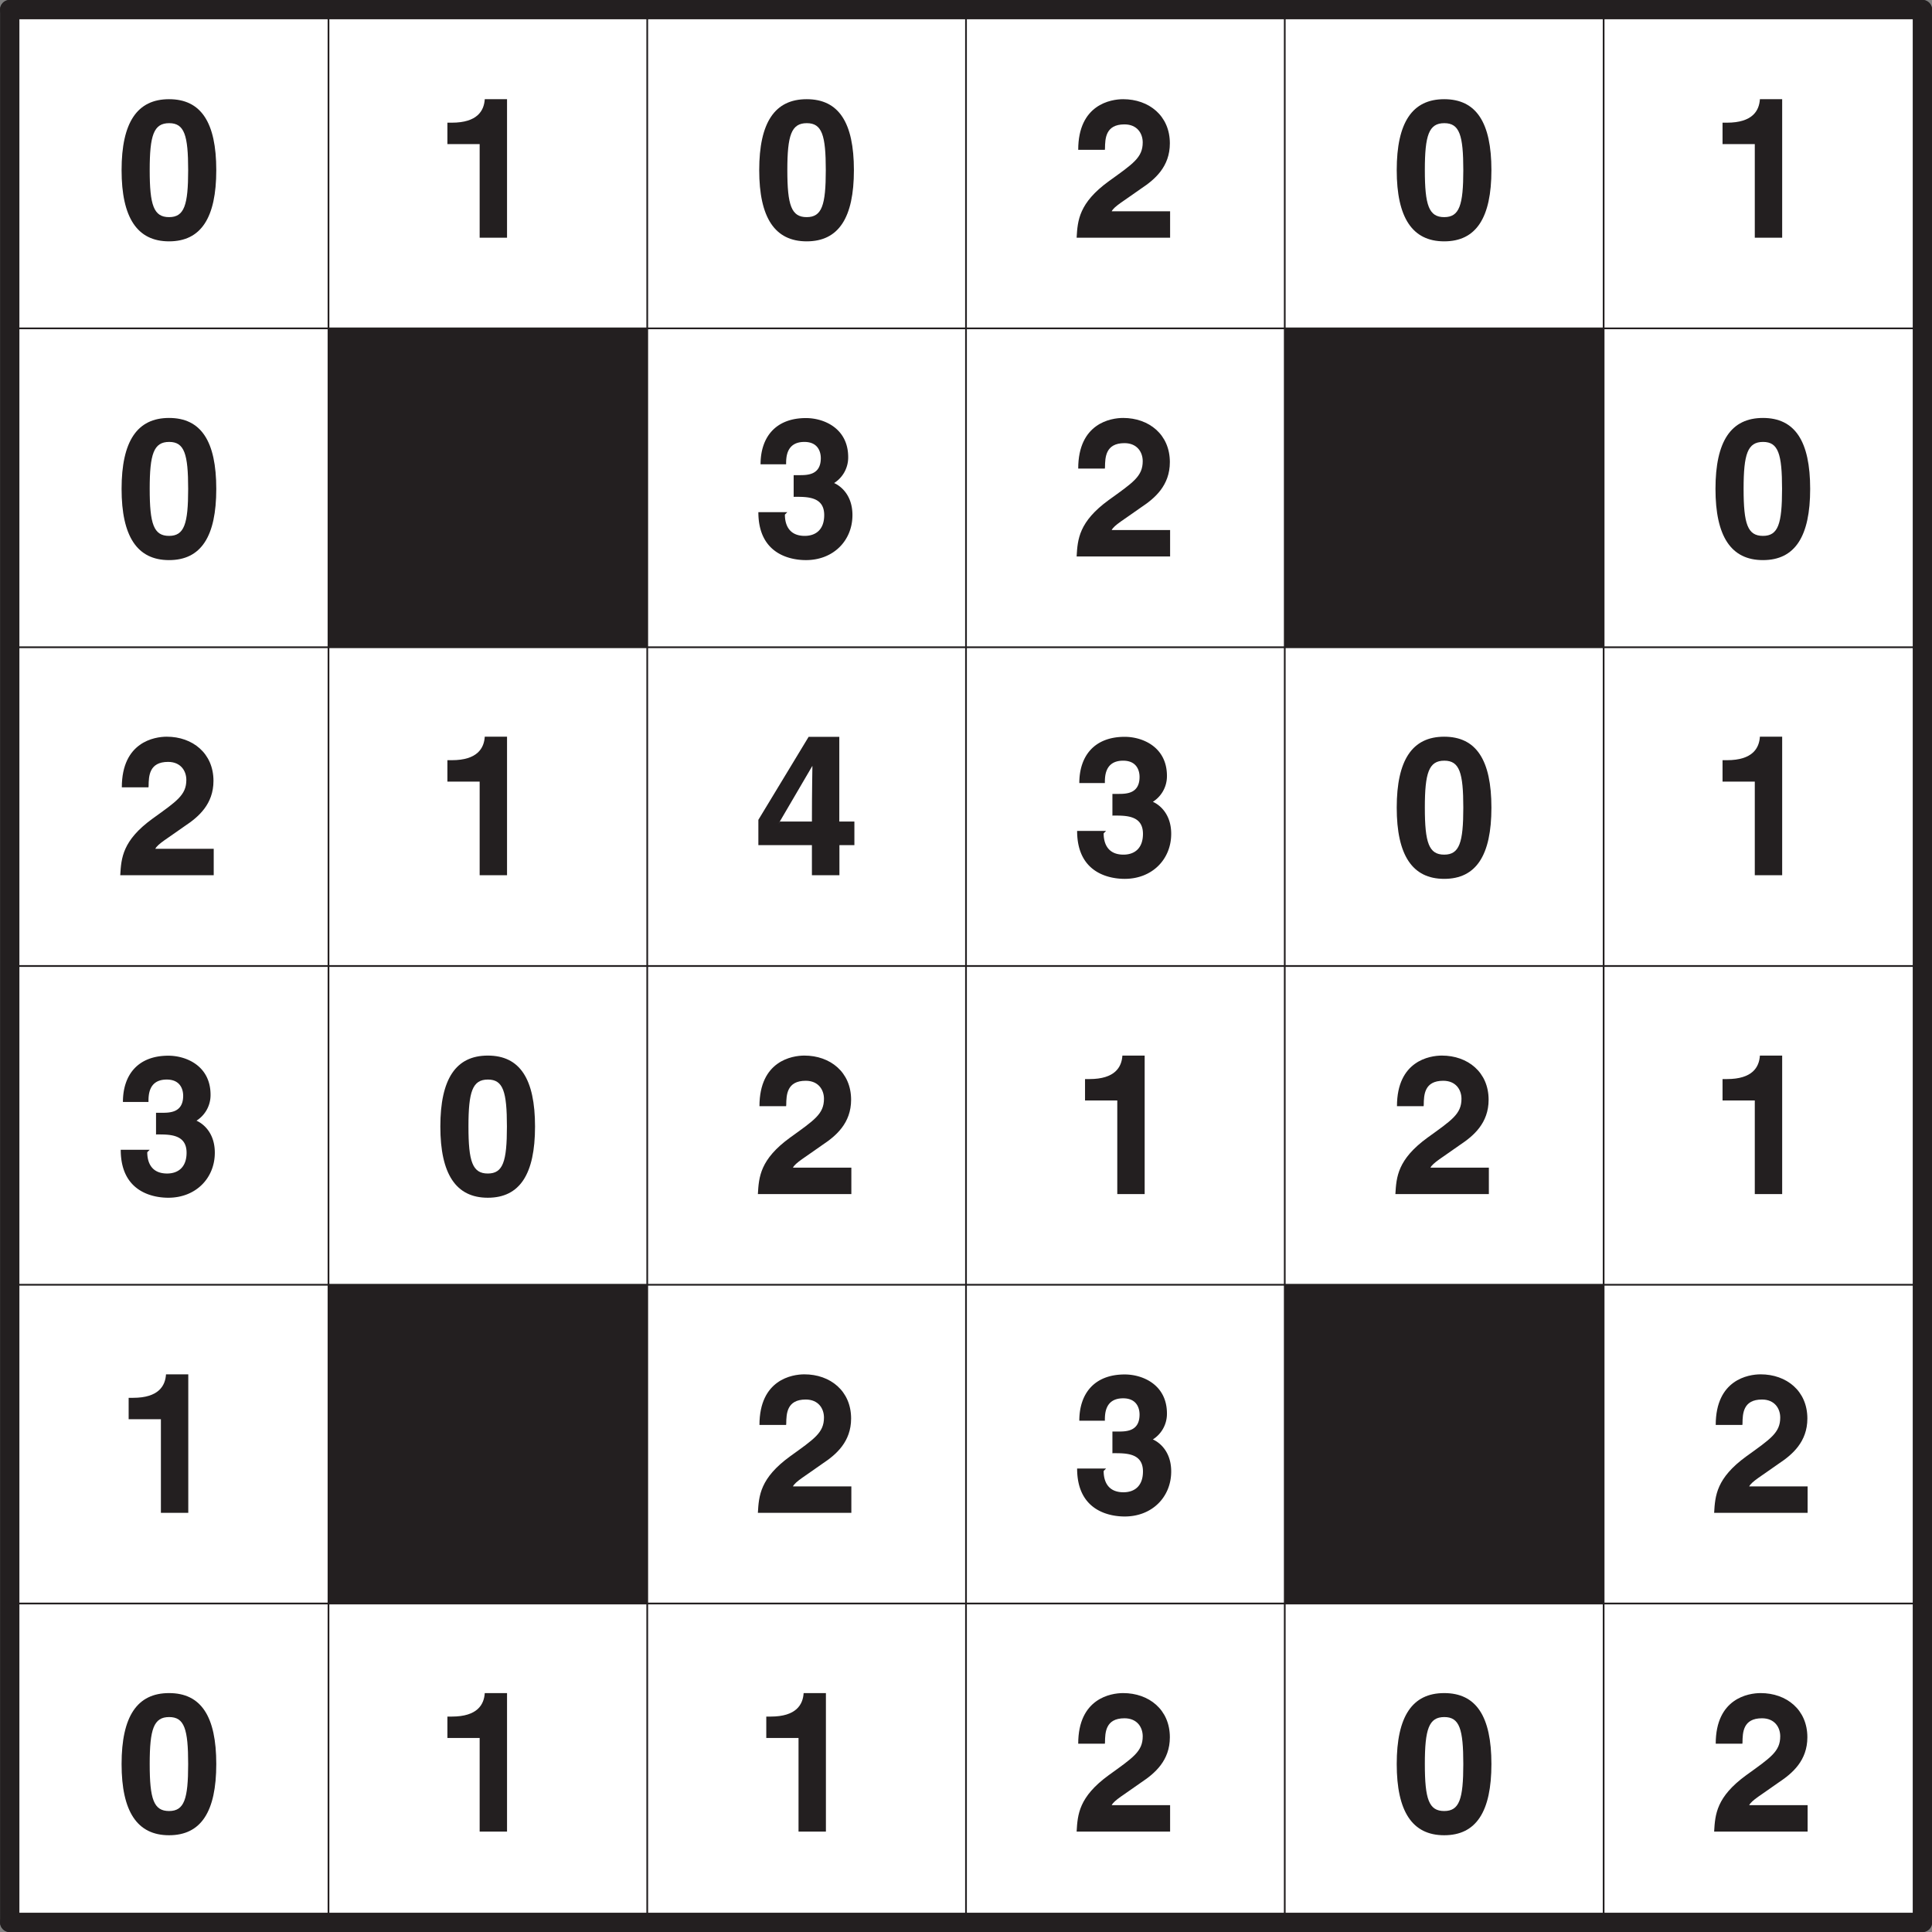 <svg xmlns="http://www.w3.org/2000/svg" xmlns:xlink="http://www.w3.org/1999/xlink" width="211.65" height="211.65" viewBox="0 0 158.74 158.74"><rect x="0" y="0" width="158.74" height="158.74" fill="#808080" stroke="none"/><defs><symbol overflow="visible" id="a"><path d="M.47-5.55C.47-1.65 1.75.3 4.37.3 7 .3 8.25-1.64 8.25-5.55c0-3.92-1.25-5.83-3.88-5.83-2.62 0-3.9 1.91-3.9 5.83zm2.31 0c0-2.87.33-3.86 1.6-3.86 1.25 0 1.56.99 1.56 3.86 0 2.88-.32 3.86-1.57 3.86-1.26 0-1.59-.98-1.59-3.86zm0 0"/></symbol><symbol overflow="visible" id="b"><path d="M1.08-7.69H3.7V0h2.25v-11.38H4.12c-.06.94-.6 1.93-2.71 1.93h-.36v1.76zm0 0"/></symbol><symbol overflow="visible" id="c"><path d="M2.69-7.33c.01-.81.04-1.98 1.6-1.98 1.05 0 1.5.75 1.5 1.48 0 1.25-.79 1.75-2.8 3.2C.55-2.85.44-1.42.36 0h7.68v-2.17h-4.8c.2-.4.97-.83 2.44-1.88 1.1-.73 2.34-1.78 2.34-3.7 0-2.27-1.72-3.63-3.84-3.63-1 0-3.69.43-3.69 4.16h2.19zm0 0"/></symbol><symbol overflow="visible" id="d"><path d="M3.34-4.9c1.04 0 2.47-.04 2.47 1.5 0 1.23-.73 1.71-1.6 1.71-1.5 0-1.63-1.23-1.63-1.75l.2-.2H.4C.4-.04 3.25.3 4.31.3c2.25 0 3.82-1.6 3.82-3.7 0-1.91-1.3-2.6-1.7-2.7v.18a2.49 2.49 0 0 0 1.35-2.24c0-2.36-1.98-3.21-3.47-3.21-2.51 0-3.73 1.59-3.73 3.8h2.1c0-.5-.02-1.84 1.5-1.84 1.2 0 1.35.93 1.35 1.33 0 1.44-1.17 1.4-1.84 1.4H3.3v1.79zm0 0"/></symbol><symbol overflow="visible" id="e"><path d="M2.05-4.22l2.78-4.75h.01c0 .24-.04 1.97-.04 4.56H2.17zm6.22-.19H7.05v-6.96H4.53L.4-4.55v2.08h4.4V0h2.26v-2.47h1.23V-4.4zm0 0"/></symbol><clipPath id="f"><path d="M0 0h158.74v2H0zm0 0"/></clipPath><clipPath id="g"><path d="M0 26h158.74v2H0zm0 0"/></clipPath><clipPath id="h"><path d="M0 53h158.74v1H0zm0 0"/></clipPath><clipPath id="i"><path d="M0 79h158.74v1H0zm0 0"/></clipPath><clipPath id="j"><path d="M0 105h158.74v1H0zm0 0"/></clipPath><clipPath id="k"><path d="M0 131h158.74v1H0zm0 0"/></clipPath><clipPath id="l"><path d="M0 157h158.74v1.74H0zm0 0"/></clipPath><clipPath id="m"><path d="M0 0h2v158.74H0zm0 0"/></clipPath><clipPath id="n"><path d="M26 0h2v158.74h-2zm0 0"/></clipPath><clipPath id="o"><path d="M53 0h1v158.74h-1zm0 0"/></clipPath><clipPath id="p"><path d="M79 0h1v158.74h-1zm0 0"/></clipPath><clipPath id="q"><path d="M105 0h1v158.74h-1zm0 0"/></clipPath><clipPath id="r"><path d="M131 0h1v158.74h-1zm0 0"/></clipPath><clipPath id="s"><path d="M157 0h1.74v158.74H157zm0 0"/></clipPath></defs><path d="M.8.79h157.15v157.16H.79zm0 0" fill="#fff"/><path d="M26.99 26.98h26.19v26.2h-26.2zm0 0M105.56 26.98h26.2v26.2h-26.2zm0 0M26.99 105.56h26.19v26.2h-26.2zm0 0M105.56 105.56h26.2v26.2h-26.2zm0 0" fill="#231f20"/><use xlink:href="#a" x="9.52" y="19.53" fill="#231f20"/><use xlink:href="#b" x="35.71" y="19.53" fill="#231f20"/><use xlink:href="#a" x="61.91" y="19.53" fill="#231f20"/><use xlink:href="#c" x="88.1" y="19.53" fill="#231f20"/><use xlink:href="#a" x="114.29" y="19.53" fill="#231f20"/><use xlink:href="#b" x="140.48" y="19.53" fill="#231f20"/><use xlink:href="#a" x="9.52" y="45.72" fill="#231f20"/><use xlink:href="#d" x="61.91" y="45.72" fill="#231f20"/><use xlink:href="#c" x="88.1" y="45.72" fill="#231f20"/><use xlink:href="#a" x="140.48" y="45.72" fill="#231f20"/><use xlink:href="#c" x="9.52" y="71.91" fill="#231f20"/><use xlink:href="#b" x="35.71" y="71.91" fill="#231f20"/><use xlink:href="#e" x="61.91" y="71.91" fill="#231f20"/><use xlink:href="#d" x="88.1" y="71.91" fill="#231f20"/><use xlink:href="#a" x="114.29" y="71.91" fill="#231f20"/><use xlink:href="#b" x="140.48" y="71.91" fill="#231f20"/><use xlink:href="#d" x="9.52" y="98.11" fill="#231f20"/><use xlink:href="#a" x="35.71" y="98.11" fill="#231f20"/><use xlink:href="#c" x="61.91" y="98.11" fill="#231f20"/><use xlink:href="#b" x="88.1" y="98.11" fill="#231f20"/><use xlink:href="#c" x="114.29" y="98.11" fill="#231f20"/><use xlink:href="#b" x="140.48" y="98.11" fill="#231f20"/><use xlink:href="#b" x="9.52" y="124.3" fill="#231f20"/><use xlink:href="#c" x="61.91" y="124.3" fill="#231f20"/><use xlink:href="#d" x="88.1" y="124.3" fill="#231f20"/><use xlink:href="#c" x="140.48" y="124.3" fill="#231f20"/><use xlink:href="#a" x="9.52" y="150.49" fill="#231f20"/><use xlink:href="#b" x="35.71" y="150.49" fill="#231f20"/><use xlink:href="#b" x="61.91" y="150.49" fill="#231f20"/><use xlink:href="#c" x="88.1" y="150.49" fill="#231f20"/><use xlink:href="#a" x="114.29" y="150.49" fill="#231f20"/><use xlink:href="#c" x="140.48" y="150.49" fill="#231f20"/><g clip-path="url(#f)"><path d="M.8.79h157.15" fill="none" stroke-width="1.587" stroke-linecap="round" stroke-linejoin="round" stroke="#231f20" stroke-miterlimit="10"/></g><g clip-path="url(#g)"><path d="M.8 26.98h157.15" fill="none" stroke-width=".142" stroke-linecap="round" stroke-linejoin="round" stroke="#231f20" stroke-miterlimit="10"/></g><g clip-path="url(#h)"><path d="M.8 53.18h157.15" fill="none" stroke-width=".142" stroke-linecap="round" stroke-linejoin="round" stroke="#231f20" stroke-miterlimit="10"/></g><g clip-path="url(#i)"><path d="M.8 79.37h157.15" fill="none" stroke-width=".142" stroke-linecap="round" stroke-linejoin="round" stroke="#231f20" stroke-miterlimit="10"/></g><g clip-path="url(#j)"><path d="M.8 105.56h157.15" fill="none" stroke-width=".142" stroke-linecap="round" stroke-linejoin="round" stroke="#231f20" stroke-miterlimit="10"/></g><g clip-path="url(#k)"><path d="M.8 131.75h157.15" fill="none" stroke-width=".142" stroke-linecap="round" stroke-linejoin="round" stroke="#231f20" stroke-miterlimit="10"/></g><g clip-path="url(#l)"><path d="M.8 157.95h157.15" fill="none" stroke-width="1.587" stroke-linecap="round" stroke-linejoin="round" stroke="#231f20" stroke-miterlimit="10"/></g><g clip-path="url(#m)"><path d="M.8.79v157.16" fill="none" stroke-width="1.587" stroke-linecap="round" stroke-linejoin="round" stroke="#231f20" stroke-miterlimit="10"/></g><g clip-path="url(#n)"><path d="M26.99.79v157.16" fill="none" stroke-width=".142" stroke-linecap="round" stroke-linejoin="round" stroke="#231f20" stroke-miterlimit="10"/></g><g clip-path="url(#o)"><path d="M53.18.79v157.16" fill="none" stroke-width=".142" stroke-linecap="round" stroke-linejoin="round" stroke="#231f20" stroke-miterlimit="10"/></g><g clip-path="url(#p)"><path d="M79.37.79v157.16" fill="none" stroke-width=".142" stroke-linecap="round" stroke-linejoin="round" stroke="#231f20" stroke-miterlimit="10"/></g><g clip-path="url(#q)"><path d="M105.56.79v157.16" fill="none" stroke-width=".142" stroke-linecap="round" stroke-linejoin="round" stroke="#231f20" stroke-miterlimit="10"/></g><g clip-path="url(#r)"><path d="M131.76.79v157.16" fill="none" stroke-width=".142" stroke-linecap="round" stroke-linejoin="round" stroke="#231f20" stroke-miterlimit="10"/></g><g clip-path="url(#s)"><path d="M157.95.79v157.16" fill="none" stroke-width="1.587" stroke-linecap="round" stroke-linejoin="round" stroke="#231f20" stroke-miterlimit="10"/></g></svg>